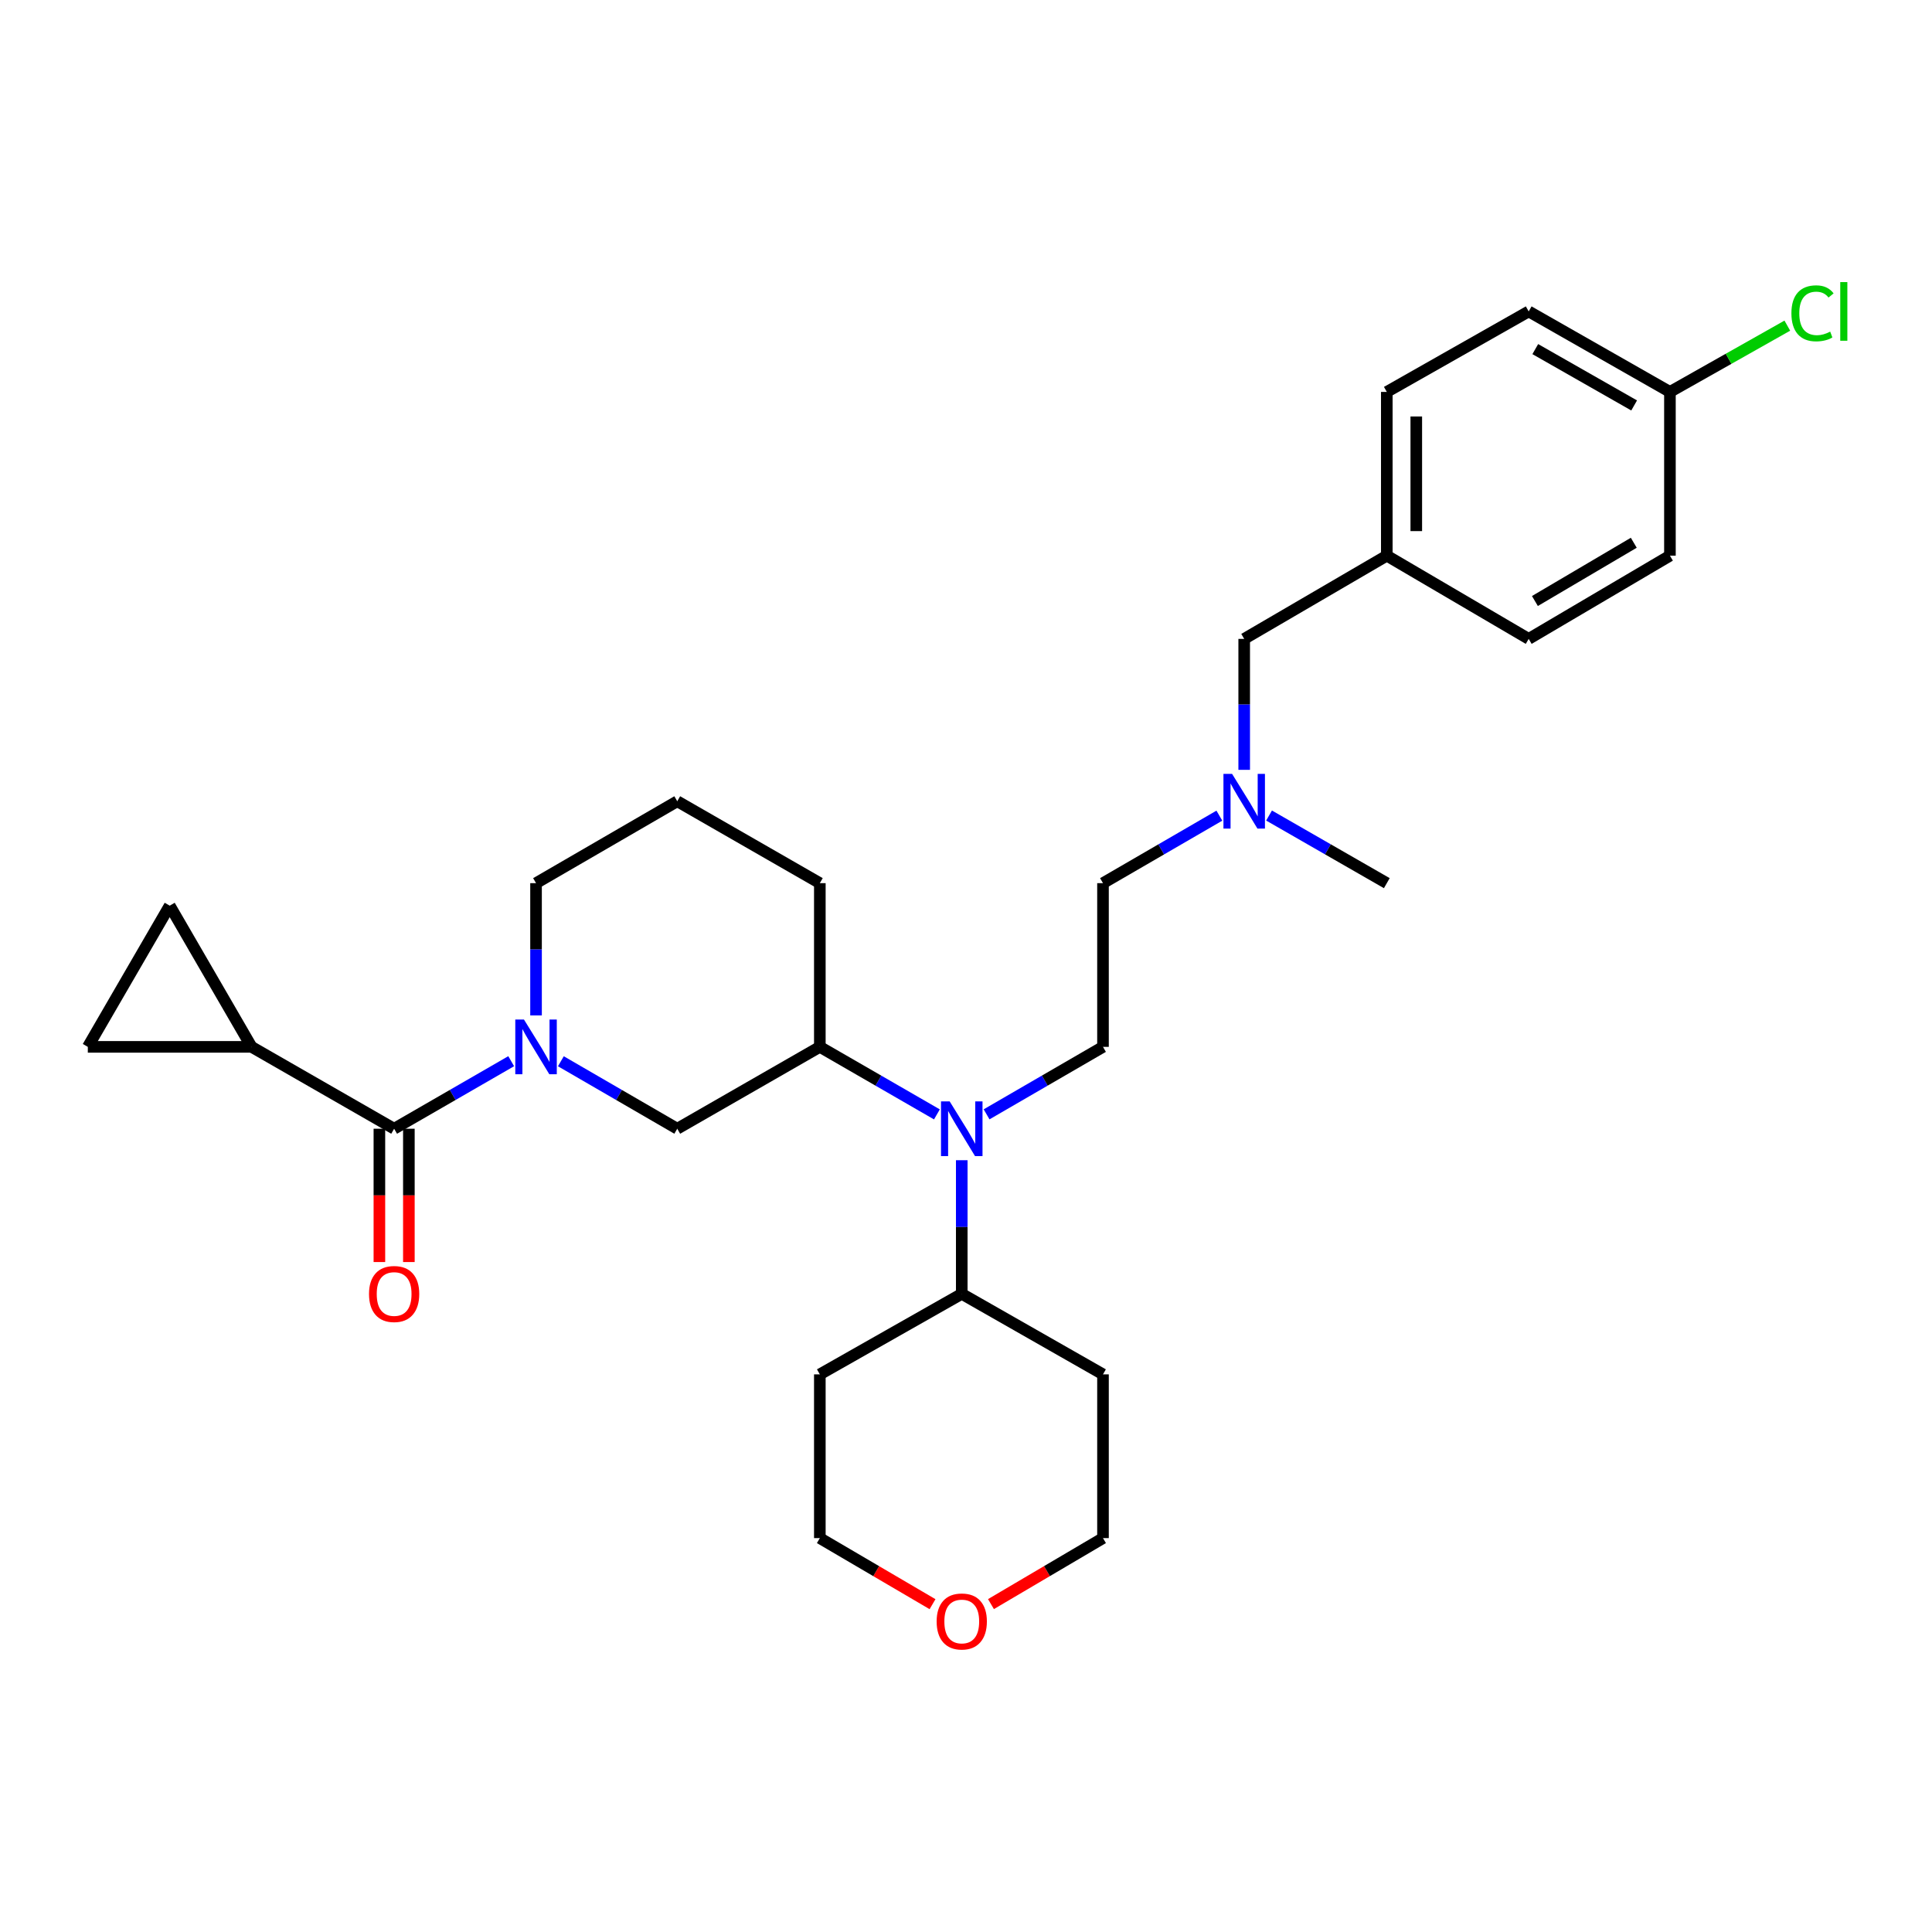 <?xml version='1.0' encoding='iso-8859-1'?>
<svg version='1.1' baseProfile='full'
              xmlns='http://www.w3.org/2000/svg'
                      xmlns:rdkit='http://www.rdkit.org/xml'
                      xmlns:xlink='http://www.w3.org/1999/xlink'
                  xml:space='preserve'
width='1000px' height='1000px' viewBox='0 0 1000 1000'>
<!-- END OF HEADER -->
<rect style='opacity:1.0;fill:#FFFFFF;stroke:none' width='1000' height='1000' x='0' y='0'> </rect>
<path class='bond-0' d='M 264.593,549.273 L 234.298,566.751' style='fill:none;fill-rule:evenodd;stroke:#0000FF;stroke-width:6px;stroke-linecap:butt;stroke-linejoin:miter;stroke-opacity:1' />
<path class='bond-0' d='M 234.298,566.751 L 204.002,584.229' style='fill:none;fill-rule:evenodd;stroke:#000000;stroke-width:6px;stroke-linecap:butt;stroke-linejoin:miter;stroke-opacity:1' />
<path class='bond-3' d='M 290.305,549.305 L 320.426,566.767' style='fill:none;fill-rule:evenodd;stroke:#0000FF;stroke-width:6px;stroke-linecap:butt;stroke-linejoin:miter;stroke-opacity:1' />
<path class='bond-3' d='M 320.426,566.767 L 350.547,584.229' style='fill:none;fill-rule:evenodd;stroke:#000000;stroke-width:6px;stroke-linecap:butt;stroke-linejoin:miter;stroke-opacity:1' />
<path class='bond-14' d='M 277.453,525.575 L 277.453,491.348' style='fill:none;fill-rule:evenodd;stroke:#0000FF;stroke-width:6px;stroke-linecap:butt;stroke-linejoin:miter;stroke-opacity:1' />
<path class='bond-14' d='M 277.453,491.348 L 277.453,457.121' style='fill:none;fill-rule:evenodd;stroke:#000000;stroke-width:6px;stroke-linecap:butt;stroke-linejoin:miter;stroke-opacity:1' />
<path class='bond-1' d='M 204.002,584.229 L 130.204,541.854' style='fill:none;fill-rule:evenodd;stroke:#000000;stroke-width:6px;stroke-linecap:butt;stroke-linejoin:miter;stroke-opacity:1' />
<path class='bond-8' d='M 196.373,584.229 L 196.373,618.731' style='fill:none;fill-rule:evenodd;stroke:#000000;stroke-width:6px;stroke-linecap:butt;stroke-linejoin:miter;stroke-opacity:1' />
<path class='bond-8' d='M 196.373,618.731 L 196.373,653.234' style='fill:none;fill-rule:evenodd;stroke:#FF0000;stroke-width:6px;stroke-linecap:butt;stroke-linejoin:miter;stroke-opacity:1' />
<path class='bond-8' d='M 211.631,584.229 L 211.631,618.731' style='fill:none;fill-rule:evenodd;stroke:#000000;stroke-width:6px;stroke-linecap:butt;stroke-linejoin:miter;stroke-opacity:1' />
<path class='bond-8' d='M 211.631,618.731 L 211.631,653.234' style='fill:none;fill-rule:evenodd;stroke:#FF0000;stroke-width:6px;stroke-linecap:butt;stroke-linejoin:miter;stroke-opacity:1' />
<path class='bond-5' d='M 130.204,541.854 L 45.455,541.854' style='fill:none;fill-rule:evenodd;stroke:#000000;stroke-width:6px;stroke-linecap:butt;stroke-linejoin:miter;stroke-opacity:1' />
<path class='bond-6' d='M 130.204,541.854 L 87.838,468.768' style='fill:none;fill-rule:evenodd;stroke:#000000;stroke-width:6px;stroke-linecap:butt;stroke-linejoin:miter;stroke-opacity:1' />
<path class='bond-2' d='M 484.944,576.81 L 454.645,559.332' style='fill:none;fill-rule:evenodd;stroke:#0000FF;stroke-width:6px;stroke-linecap:butt;stroke-linejoin:miter;stroke-opacity:1' />
<path class='bond-2' d='M 454.645,559.332 L 424.345,541.854' style='fill:none;fill-rule:evenodd;stroke:#000000;stroke-width:6px;stroke-linecap:butt;stroke-linejoin:miter;stroke-opacity:1' />
<path class='bond-7' d='M 510.657,576.779 L 540.782,559.316' style='fill:none;fill-rule:evenodd;stroke:#0000FF;stroke-width:6px;stroke-linecap:butt;stroke-linejoin:miter;stroke-opacity:1' />
<path class='bond-7' d='M 540.782,559.316 L 570.907,541.854' style='fill:none;fill-rule:evenodd;stroke:#000000;stroke-width:6px;stroke-linecap:butt;stroke-linejoin:miter;stroke-opacity:1' />
<path class='bond-9' d='M 497.804,600.525 L 497.804,635.108' style='fill:none;fill-rule:evenodd;stroke:#0000FF;stroke-width:6px;stroke-linecap:butt;stroke-linejoin:miter;stroke-opacity:1' />
<path class='bond-9' d='M 497.804,635.108 L 497.804,669.691' style='fill:none;fill-rule:evenodd;stroke:#000000;stroke-width:6px;stroke-linecap:butt;stroke-linejoin:miter;stroke-opacity:1' />
<path class='bond-4' d='M 350.547,584.229 L 424.345,541.854' style='fill:none;fill-rule:evenodd;stroke:#000000;stroke-width:6px;stroke-linecap:butt;stroke-linejoin:miter;stroke-opacity:1' />
<path class='bond-29' d='M 424.345,541.854 L 424.345,457.121' style='fill:none;fill-rule:evenodd;stroke:#000000;stroke-width:6px;stroke-linecap:butt;stroke-linejoin:miter;stroke-opacity:1' />
<path class='bond-30' d='M 45.455,541.854 L 87.838,468.768' style='fill:none;fill-rule:evenodd;stroke:#000000;stroke-width:6px;stroke-linecap:butt;stroke-linejoin:miter;stroke-opacity:1' />
<path class='bond-12' d='M 570.907,541.854 L 570.907,457.121' style='fill:none;fill-rule:evenodd;stroke:#000000;stroke-width:6px;stroke-linecap:butt;stroke-linejoin:miter;stroke-opacity:1' />
<path class='bond-17' d='M 497.804,669.691 L 424.345,711.37' style='fill:none;fill-rule:evenodd;stroke:#000000;stroke-width:6px;stroke-linecap:butt;stroke-linejoin:miter;stroke-opacity:1' />
<path class='bond-18' d='M 497.804,669.691 L 570.907,711.37' style='fill:none;fill-rule:evenodd;stroke:#000000;stroke-width:6px;stroke-linecap:butt;stroke-linejoin:miter;stroke-opacity:1' />
<path class='bond-10' d='M 512.925,830.281 L 541.916,813.201' style='fill:none;fill-rule:evenodd;stroke:#FF0000;stroke-width:6px;stroke-linecap:butt;stroke-linejoin:miter;stroke-opacity:1' />
<path class='bond-10' d='M 541.916,813.201 L 570.907,796.12' style='fill:none;fill-rule:evenodd;stroke:#000000;stroke-width:6px;stroke-linecap:butt;stroke-linejoin:miter;stroke-opacity:1' />
<path class='bond-31' d='M 482.675,830.32 L 453.51,813.22' style='fill:none;fill-rule:evenodd;stroke:#FF0000;stroke-width:6px;stroke-linecap:butt;stroke-linejoin:miter;stroke-opacity:1' />
<path class='bond-31' d='M 453.51,813.22 L 424.345,796.12' style='fill:none;fill-rule:evenodd;stroke:#000000;stroke-width:6px;stroke-linecap:butt;stroke-linejoin:miter;stroke-opacity:1' />
<path class='bond-11' d='M 631.141,422.184 L 601.024,439.652' style='fill:none;fill-rule:evenodd;stroke:#0000FF;stroke-width:6px;stroke-linecap:butt;stroke-linejoin:miter;stroke-opacity:1' />
<path class='bond-11' d='M 601.024,439.652 L 570.907,457.121' style='fill:none;fill-rule:evenodd;stroke:#000000;stroke-width:6px;stroke-linecap:butt;stroke-linejoin:miter;stroke-opacity:1' />
<path class='bond-13' d='M 643.993,398.468 L 643.993,364.58' style='fill:none;fill-rule:evenodd;stroke:#0000FF;stroke-width:6px;stroke-linecap:butt;stroke-linejoin:miter;stroke-opacity:1' />
<path class='bond-13' d='M 643.993,364.58 L 643.993,330.691' style='fill:none;fill-rule:evenodd;stroke:#000000;stroke-width:6px;stroke-linecap:butt;stroke-linejoin:miter;stroke-opacity:1' />
<path class='bond-28' d='M 656.861,422.119 L 687.334,439.62' style='fill:none;fill-rule:evenodd;stroke:#0000FF;stroke-width:6px;stroke-linecap:butt;stroke-linejoin:miter;stroke-opacity:1' />
<path class='bond-28' d='M 687.334,439.62 L 717.808,457.121' style='fill:none;fill-rule:evenodd;stroke:#000000;stroke-width:6px;stroke-linecap:butt;stroke-linejoin:miter;stroke-opacity:1' />
<path class='bond-15' d='M 643.993,330.691 L 717.808,287.613' style='fill:none;fill-rule:evenodd;stroke:#000000;stroke-width:6px;stroke-linecap:butt;stroke-linejoin:miter;stroke-opacity:1' />
<path class='bond-25' d='M 277.453,457.121 L 350.547,414.729' style='fill:none;fill-rule:evenodd;stroke:#000000;stroke-width:6px;stroke-linecap:butt;stroke-linejoin:miter;stroke-opacity:1' />
<path class='bond-22' d='M 717.808,287.613 L 791.25,330.691' style='fill:none;fill-rule:evenodd;stroke:#000000;stroke-width:6px;stroke-linecap:butt;stroke-linejoin:miter;stroke-opacity:1' />
<path class='bond-23' d='M 717.808,287.613 L 717.808,202.854' style='fill:none;fill-rule:evenodd;stroke:#000000;stroke-width:6px;stroke-linecap:butt;stroke-linejoin:miter;stroke-opacity:1' />
<path class='bond-23' d='M 733.066,274.899 L 733.066,215.568' style='fill:none;fill-rule:evenodd;stroke:#000000;stroke-width:6px;stroke-linecap:butt;stroke-linejoin:miter;stroke-opacity:1' />
<path class='bond-16' d='M 864.353,202.854 L 791.25,161.191' style='fill:none;fill-rule:evenodd;stroke:#000000;stroke-width:6px;stroke-linecap:butt;stroke-linejoin:miter;stroke-opacity:1' />
<path class='bond-16' d='M 845.832,209.861 L 794.66,180.697' style='fill:none;fill-rule:evenodd;stroke:#000000;stroke-width:6px;stroke-linecap:butt;stroke-linejoin:miter;stroke-opacity:1' />
<path class='bond-19' d='M 864.353,202.854 L 894.732,185.703' style='fill:none;fill-rule:evenodd;stroke:#000000;stroke-width:6px;stroke-linecap:butt;stroke-linejoin:miter;stroke-opacity:1' />
<path class='bond-19' d='M 894.732,185.703 L 925.112,168.552' style='fill:none;fill-rule:evenodd;stroke:#00CC00;stroke-width:6px;stroke-linecap:butt;stroke-linejoin:miter;stroke-opacity:1' />
<path class='bond-32' d='M 864.353,202.854 L 864.353,287.613' style='fill:none;fill-rule:evenodd;stroke:#000000;stroke-width:6px;stroke-linecap:butt;stroke-linejoin:miter;stroke-opacity:1' />
<path class='bond-27' d='M 424.345,711.37 L 424.345,796.12' style='fill:none;fill-rule:evenodd;stroke:#000000;stroke-width:6px;stroke-linecap:butt;stroke-linejoin:miter;stroke-opacity:1' />
<path class='bond-26' d='M 570.907,711.37 L 570.907,796.12' style='fill:none;fill-rule:evenodd;stroke:#000000;stroke-width:6px;stroke-linecap:butt;stroke-linejoin:miter;stroke-opacity:1' />
<path class='bond-20' d='M 791.25,161.191 L 717.808,202.854' style='fill:none;fill-rule:evenodd;stroke:#000000;stroke-width:6px;stroke-linecap:butt;stroke-linejoin:miter;stroke-opacity:1' />
<path class='bond-21' d='M 864.353,287.613 L 791.25,330.691' style='fill:none;fill-rule:evenodd;stroke:#000000;stroke-width:6px;stroke-linecap:butt;stroke-linejoin:miter;stroke-opacity:1' />
<path class='bond-21' d='M 845.641,280.929 L 794.469,311.084' style='fill:none;fill-rule:evenodd;stroke:#000000;stroke-width:6px;stroke-linecap:butt;stroke-linejoin:miter;stroke-opacity:1' />
<path class='bond-24' d='M 424.345,457.121 L 350.547,414.729' style='fill:none;fill-rule:evenodd;stroke:#000000;stroke-width:6px;stroke-linecap:butt;stroke-linejoin:miter;stroke-opacity:1' />
<path  class='atom-0' d='M 271.193 527.694
L 280.473 542.694
Q 281.393 544.174, 282.873 546.854
Q 284.353 549.534, 284.433 549.694
L 284.433 527.694
L 288.193 527.694
L 288.193 556.014
L 284.313 556.014
L 274.353 539.614
Q 273.193 537.694, 271.953 535.494
Q 270.753 533.294, 270.393 532.614
L 270.393 556.014
L 266.713 556.014
L 266.713 527.694
L 271.193 527.694
' fill='#0000FF'/>
<path  class='atom-3' d='M 491.544 570.069
L 500.824 585.069
Q 501.744 586.549, 503.224 589.229
Q 504.704 591.909, 504.784 592.069
L 504.784 570.069
L 508.544 570.069
L 508.544 598.389
L 504.664 598.389
L 494.704 581.989
Q 493.544 580.069, 492.304 577.869
Q 491.104 575.669, 490.744 574.989
L 490.744 598.389
L 487.064 598.389
L 487.064 570.069
L 491.544 570.069
' fill='#0000FF'/>
<path  class='atom-9' d='M 191.002 669.771
Q 191.002 662.971, 194.362 659.171
Q 197.722 655.371, 204.002 655.371
Q 210.282 655.371, 213.642 659.171
Q 217.002 662.971, 217.002 669.771
Q 217.002 676.651, 213.602 680.571
Q 210.202 684.451, 204.002 684.451
Q 197.762 684.451, 194.362 680.571
Q 191.002 676.691, 191.002 669.771
M 204.002 681.251
Q 208.322 681.251, 210.642 678.371
Q 213.002 675.451, 213.002 669.771
Q 213.002 664.211, 210.642 661.411
Q 208.322 658.571, 204.002 658.571
Q 199.682 658.571, 197.322 661.371
Q 195.002 664.171, 195.002 669.771
Q 195.002 675.491, 197.322 678.371
Q 199.682 681.251, 204.002 681.251
' fill='#FF0000'/>
<path  class='atom-11' d='M 484.804 839.27
Q 484.804 832.47, 488.164 828.67
Q 491.524 824.87, 497.804 824.87
Q 504.084 824.87, 507.444 828.67
Q 510.804 832.47, 510.804 839.27
Q 510.804 846.15, 507.404 850.07
Q 504.004 853.95, 497.804 853.95
Q 491.564 853.95, 488.164 850.07
Q 484.804 846.19, 484.804 839.27
M 497.804 850.75
Q 502.124 850.75, 504.444 847.87
Q 506.804 844.95, 506.804 839.27
Q 506.804 833.71, 504.444 830.91
Q 502.124 828.07, 497.804 828.07
Q 493.484 828.07, 491.124 830.87
Q 488.804 833.67, 488.804 839.27
Q 488.804 844.99, 491.124 847.87
Q 493.484 850.75, 497.804 850.75
' fill='#FF0000'/>
<path  class='atom-12' d='M 637.733 400.569
L 647.013 415.569
Q 647.933 417.049, 649.413 419.729
Q 650.893 422.409, 650.973 422.569
L 650.973 400.569
L 654.733 400.569
L 654.733 428.889
L 650.853 428.889
L 640.893 412.489
Q 639.733 410.569, 638.493 408.369
Q 637.293 406.169, 636.933 405.489
L 636.933 428.889
L 633.253 428.889
L 633.253 400.569
L 637.733 400.569
' fill='#0000FF'/>
<path  class='atom-20' d='M 927.231 162.171
Q 927.231 155.131, 930.511 151.451
Q 933.831 147.731, 940.111 147.731
Q 945.951 147.731, 949.071 151.851
L 946.431 154.011
Q 944.151 151.011, 940.111 151.011
Q 935.831 151.011, 933.551 153.891
Q 931.311 156.731, 931.311 162.171
Q 931.311 167.771, 933.631 170.651
Q 935.991 173.531, 940.551 173.531
Q 943.671 173.531, 947.311 171.651
L 948.431 174.651
Q 946.951 175.611, 944.711 176.171
Q 942.471 176.731, 939.991 176.731
Q 933.831 176.731, 930.511 172.971
Q 927.231 169.211, 927.231 162.171
' fill='#00CC00'/>
<path  class='atom-20' d='M 952.511 146.011
L 956.191 146.011
L 956.191 176.371
L 952.511 176.371
L 952.511 146.011
' fill='#00CC00'/>
</svg>

